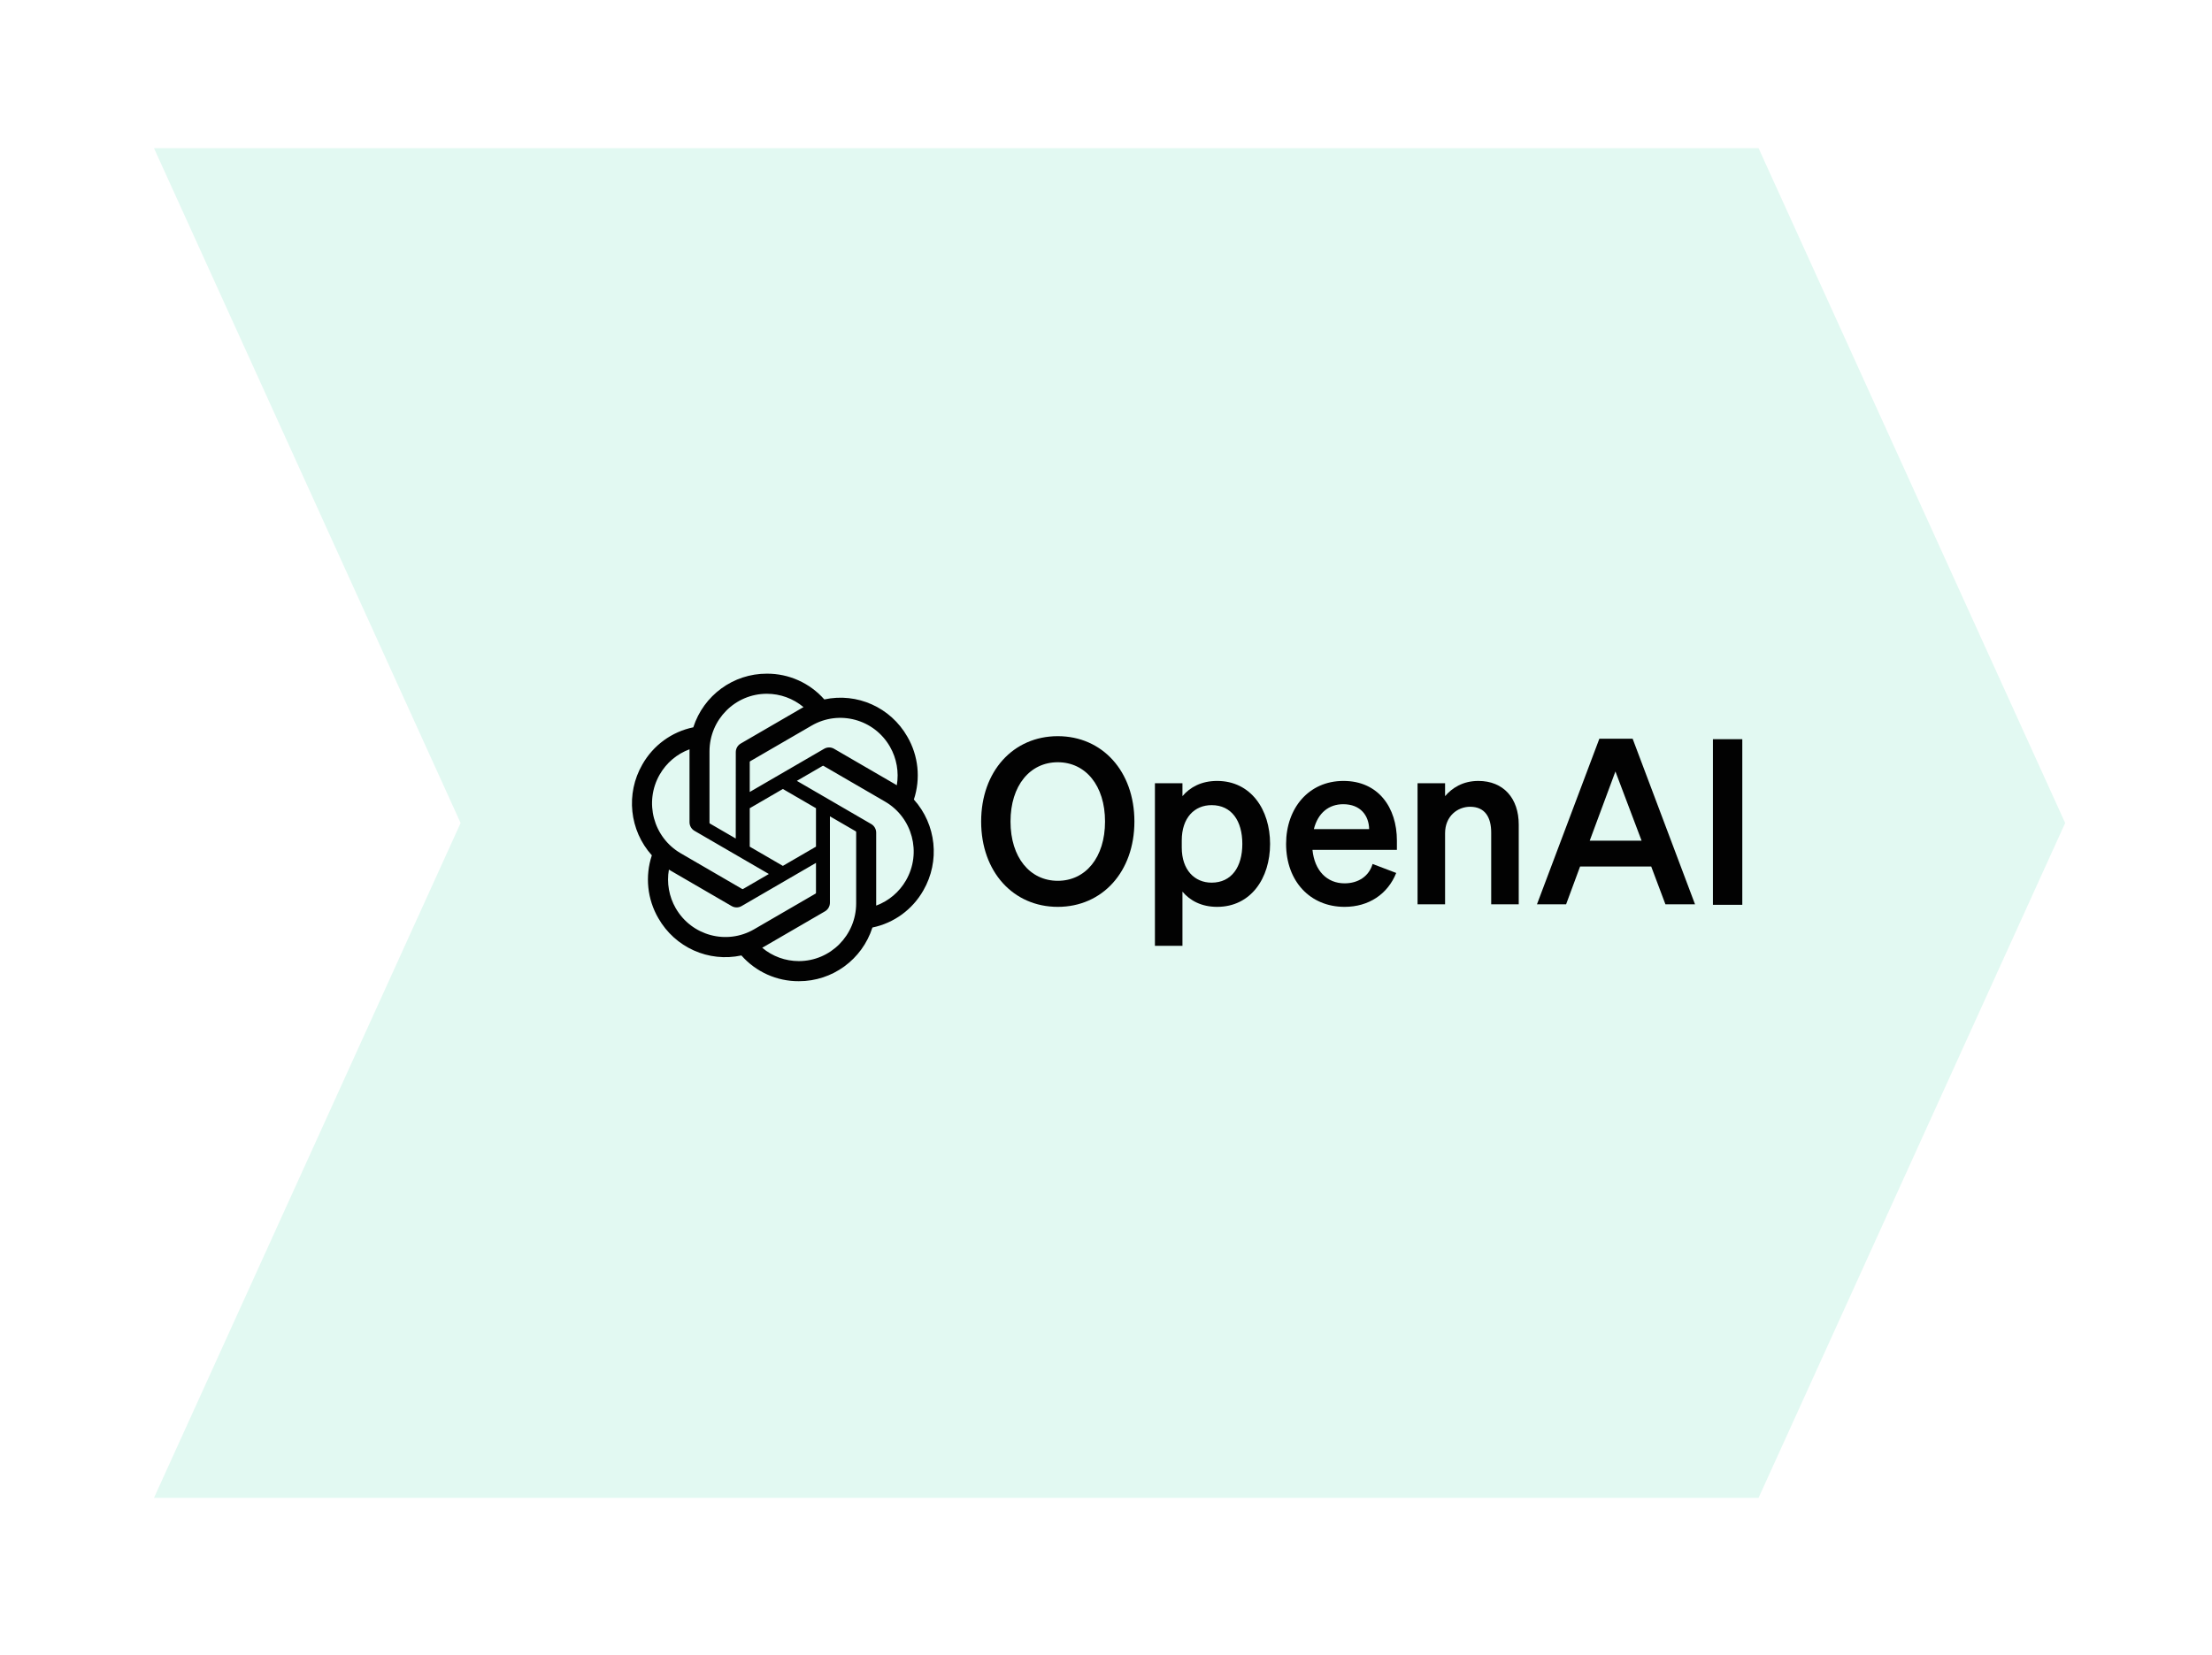 <svg width="151" height="113" viewBox="0 0 151 113" fill="none" xmlns="http://www.w3.org/2000/svg">
<g opacity="0.99" filter="url(#filter0_d_2_49)">
<path d="M11.512 6.117H121.047L141.977 52.197L121.047 98.277H11.512L32.443 52.197L11.512 6.117Z" fill="#E2F9F2"/>
<g clip-path="url(#clip0_2_49)">
<path d="M67.977 52.096C67.977 55.529 70.17 57.923 73.208 57.923C76.246 57.923 78.439 55.529 78.439 52.096C78.439 48.662 76.246 46.268 73.208 46.268C70.17 46.268 67.977 48.662 67.977 52.096ZM76.434 52.096C76.434 54.553 75.103 56.144 73.208 56.144C71.313 56.144 69.982 54.553 69.982 52.096C69.982 49.639 71.313 48.048 73.208 48.048C75.103 48.048 76.434 49.639 76.434 52.096Z" fill="black"/>
<path d="M84.084 57.923C86.386 57.923 87.701 55.97 87.701 53.623C87.701 51.277 86.386 49.324 84.084 49.324C83.019 49.324 82.236 49.749 81.719 50.363V49.481H79.84V60.585H81.719V56.884C82.236 57.498 83.019 57.923 84.084 57.923ZM81.672 53.387C81.672 51.828 82.549 50.977 83.708 50.977C85.07 50.977 85.806 52.048 85.806 53.623C85.806 55.199 85.07 56.27 83.708 56.27C82.549 56.27 81.672 55.403 81.672 53.876V53.387Z" fill="black"/>
<path d="M92.787 57.923C94.432 57.923 95.732 57.057 96.311 55.608L94.698 54.994C94.447 55.844 93.711 56.317 92.787 56.317C91.581 56.317 90.736 55.45 90.595 54.033H96.358V53.403C96.358 51.135 95.09 49.324 92.709 49.324C90.329 49.324 88.794 51.198 88.794 53.623C88.794 56.175 90.438 57.923 92.787 57.923ZM92.693 50.914C93.884 50.914 94.447 51.702 94.463 52.615H90.689C90.971 51.497 91.722 50.914 92.693 50.914Z" fill="black"/>
<path d="M97.768 57.75H99.647V52.899C99.647 51.718 100.509 51.088 101.355 51.088C102.388 51.088 102.795 51.828 102.795 52.852V57.75H104.675V52.3C104.675 50.521 103.641 49.324 101.918 49.324C100.853 49.324 100.117 49.812 99.647 50.363V49.481H97.768V57.75Z" fill="black"/>
<path d="M110.179 46.441L105.919 57.75H107.908L108.863 55.167H113.718L114.689 57.75H116.71L112.45 46.441H110.179ZM111.275 48.678L113.061 53.403H109.521L111.275 48.678Z" fill="black"/>
<path d="M119.936 46.474H117.931V57.783H119.936V46.474Z" fill="black"/>
<path d="M63.384 50.595C63.858 49.165 63.695 47.599 62.937 46.298C61.798 44.303 59.508 43.276 57.271 43.759C56.276 42.632 54.846 41.991 53.347 42C51.06 41.995 49.032 43.475 48.328 45.663C46.859 45.966 45.592 46.89 44.85 48.201C43.702 50.191 43.964 52.699 45.497 54.405C45.023 55.835 45.186 57.401 45.944 58.702C47.083 60.697 49.374 61.724 51.611 61.241C52.605 62.368 54.035 63.009 55.534 62.999C57.822 63.005 59.852 61.523 60.555 59.334C62.024 59.031 63.292 58.106 64.034 56.796C65.18 54.806 64.918 52.3 63.385 50.594L63.384 50.595ZM55.536 61.627C54.62 61.628 53.733 61.306 53.031 60.716C53.062 60.699 53.118 60.668 53.154 60.646L57.312 58.231C57.525 58.11 57.655 57.882 57.654 57.636V51.741L59.411 52.761C59.43 52.77 59.442 52.789 59.445 52.81V57.692C59.442 59.862 57.694 61.623 55.536 61.627ZM47.128 58.016C46.669 57.219 46.505 56.285 46.662 55.379C46.692 55.397 46.746 55.431 46.785 55.453L50.943 57.868C51.154 57.992 51.415 57.992 51.626 57.868L56.702 54.92V56.961C56.704 56.982 56.694 57.002 56.678 57.016L52.475 59.456C50.602 60.54 48.212 59.896 47.129 58.016H47.128ZM46.034 48.888C46.491 48.09 47.212 47.48 48.071 47.163C48.071 47.199 48.069 47.263 48.069 47.307V52.138C48.067 52.383 48.198 52.611 48.41 52.732L53.486 55.679L51.729 56.7C51.711 56.712 51.689 56.714 51.669 56.705L47.466 54.263C45.597 53.175 44.957 50.771 46.033 48.889L46.034 48.888ZM60.472 52.267L55.396 49.319L57.153 48.299C57.171 48.288 57.193 48.286 57.213 48.294L61.416 50.735C63.288 51.822 63.929 54.23 62.848 56.112C62.391 56.909 61.67 57.519 60.812 57.837V52.862C60.814 52.616 60.684 52.389 60.473 52.267H60.472ZM62.221 49.62C62.19 49.601 62.136 49.568 62.098 49.546L57.94 47.131C57.729 47.007 57.468 47.007 57.256 47.131L52.18 50.078V48.038C52.179 48.017 52.189 47.996 52.205 47.983L56.408 45.544C58.28 44.458 60.674 45.105 61.753 46.988C62.209 47.783 62.374 48.715 62.22 49.62H62.221ZM51.225 53.257L49.467 52.237C49.448 52.228 49.436 52.209 49.433 52.188V47.306C49.434 45.133 51.188 43.372 53.349 43.373C54.263 43.373 55.148 43.696 55.851 44.284C55.819 44.301 55.764 44.332 55.727 44.354L51.569 46.769C51.357 46.89 51.226 47.117 51.228 47.364L51.225 53.256V53.257ZM52.18 51.188L54.441 49.874L56.702 51.187V53.812L54.441 55.125L52.18 53.812V51.188Z" fill="black"/>
</g>
</g>
<defs>
<filter id="filter0_d_2_49" x="0.512" y="0.117" width="150.465" height="112.16" filterUnits="userSpaceOnUse" color-interpolation-filters="sRGB">
<feFlood flood-opacity="0" result="BackgroundImageFix"/>
<feColorMatrix in="SourceAlpha" type="matrix" values="0 0 0 0 0 0 0 0 0 0 0 0 0 0 0 0 0 0 127 0" result="hardAlpha"/>
<feOffset dx="-1" dy="4"/>
<feGaussianBlur stdDeviation="5"/>
<feComposite in2="hardAlpha" operator="out"/>
<feColorMatrix type="matrix" values="0 0 0 0 0 0 0 0 0 0.22 0 0 0 0 0.6 0 0 0 0.3 0"/>
<feBlend mode="normal" in2="BackgroundImageFix" result="effect1_dropShadow_2_49"/>
<feBlend mode="normal" in="SourceGraphic" in2="effect1_dropShadow_2_49" result="shape"/>
</filter>
<clipPath id="clip0_2_49">
<rect width="77" height="21" fill="white" transform="translate(44 42)"/>
</clipPath>
</defs>
</svg>
